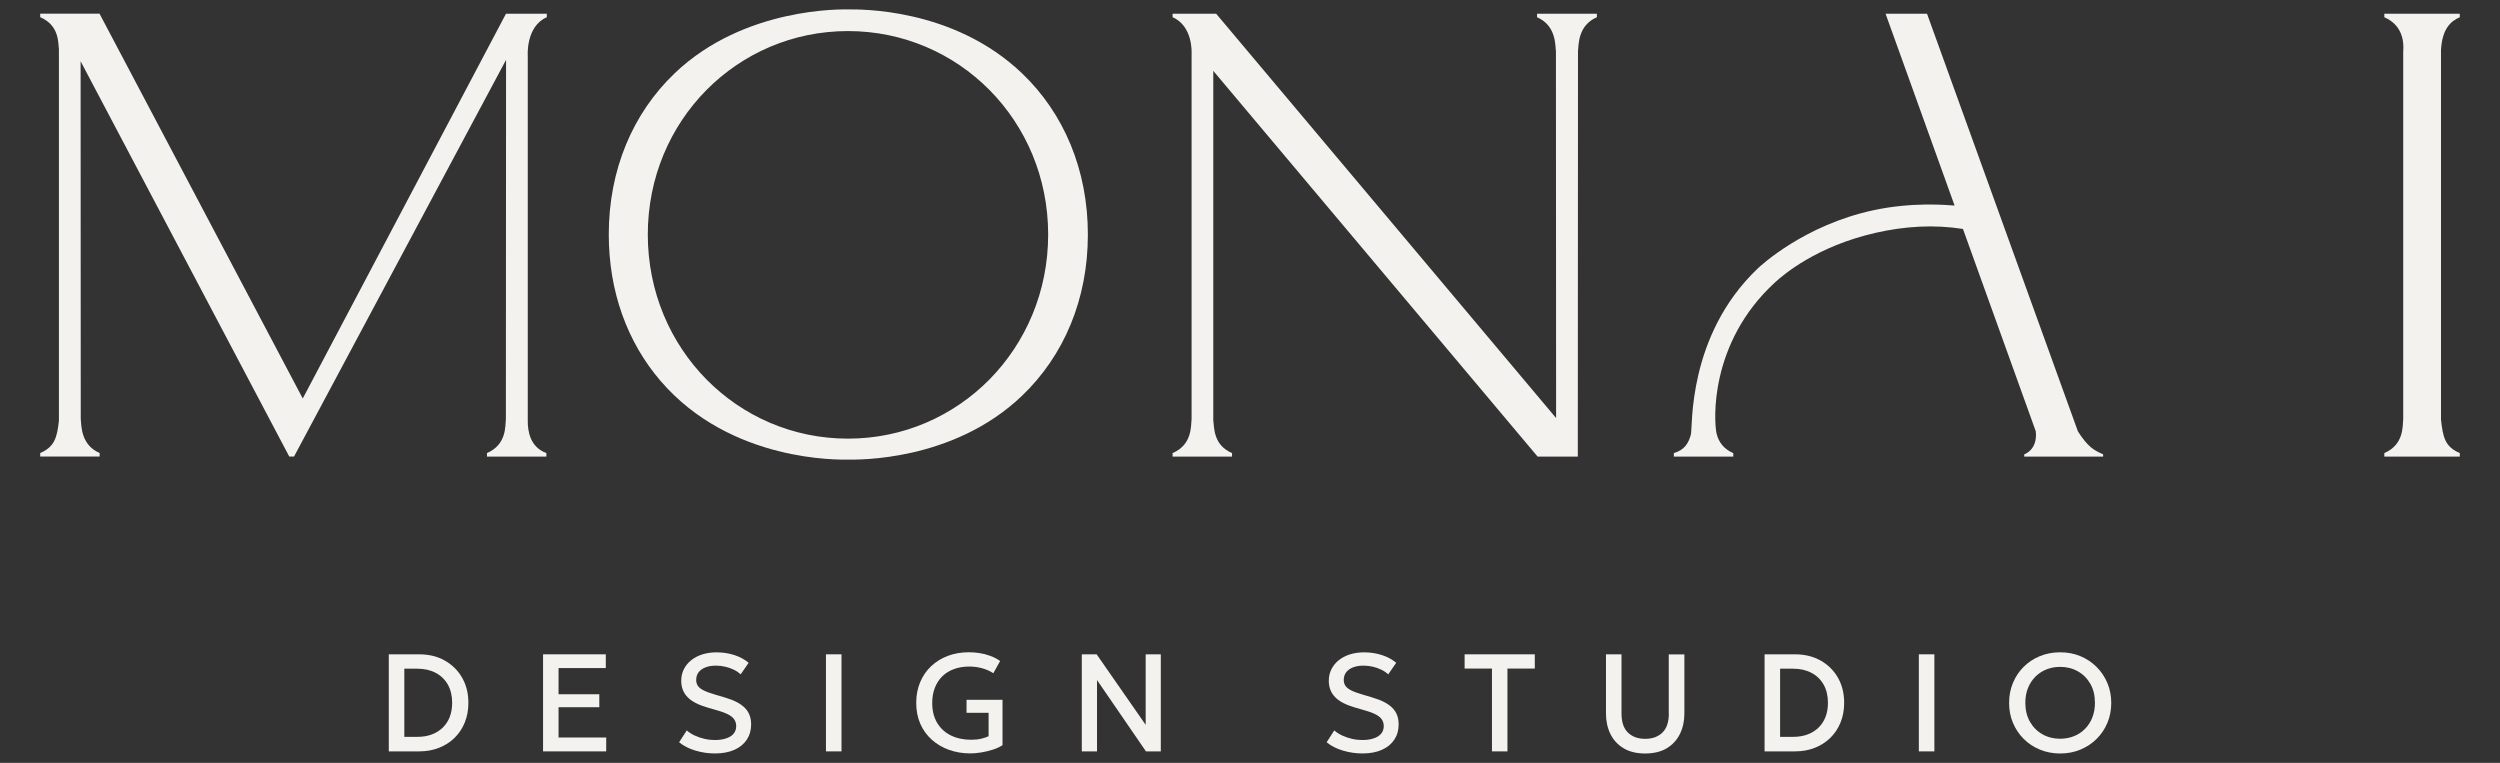 <?xml version="1.0" encoding="UTF-8"?> <svg xmlns="http://www.w3.org/2000/svg" id="_Слой_1" data-name="Слой_1" version="1.1" viewBox="0 0 544 166"><rect x="0" y="0" width="544" height="166" fill="#333333" stroke="none"/><defs><style> .st0 { fill: #f4f2ee; } </style></defs><path class="st0" d="M222.39,15.95c-15.05-14.38-35.63-13.9-37.8-13.9-.98,0-22.56-.66-37.79,13.9-9.14,8.74-14.34,21.04-14.33,35.08,0,12.4,4.03,23.44,11.27,31.86,15.33,17.84,39.22,17.12,40.85,17.12,1.72,0,22.7.55,37.8-13.89,9.14-8.74,14.34-21.04,14.33-35.09,0-14.04-5.19-26.35-14.33-35.08ZM215.32,82.56c-7.89,7.99-18.77,12.89-30.8,12.89-24.05,0-43.55-19.56-43.56-44.41,0-12.43,4.89-23.48,12.76-31.45,7.89-7.97,18.77-12.83,30.8-12.83s22.91,4.86,30.8,12.83c7.88,7.97,12.76,19.02,12.76,31.45s-4.89,23.52-12.76,31.52Z"></path><path class="st0" d="M96.78,143.73c-1.61-.9-3.47-1.35-5.57-1.35h-6.61v21.12h6.61c1.58,0,3.02-.26,4.33-.78,1.31-.52,2.44-1.24,3.39-2.18.95-.94,1.69-2.05,2.21-3.34.52-1.29.78-2.71.78-4.25,0-2.07-.45-3.9-1.37-5.49-.91-1.59-2.17-2.83-3.78-3.73ZM97.85,156.04c-.36.91-.88,1.69-1.55,2.33-.67.64-1.47,1.13-2.4,1.47-.93.34-1.96.5-3.1.5h-2.82v-14.83h2.82c1.53,0,2.86.3,4,.9,1.14.6,2.02,1.45,2.65,2.56.63,1.11.94,2.44.94,3.98,0,1.15-.18,2.17-.54,3.09Z"></path><polygon class="st0" points="121.54 153.89 130.41 153.89 130.41 151.07 121.54 151.07 121.54 145.37 131.82 145.37 131.82 142.38 118.17 142.38 118.17 163.5 131.91 163.5 131.91 160.48 121.54 160.48 121.54 153.89"></polygon><path class="st0" d="M157.82,151.8l-2.29-.68c-1.04-.3-1.85-.6-2.44-.9-.59-.3-1-.63-1.24-.99-.24-.36-.36-.78-.36-1.27,0-.66.18-1.23.54-1.69.36-.46.87-.82,1.51-1.06.65-.25,1.4-.37,2.24-.37.68,0,1.36.08,2.02.23.66.15,1.28.37,1.86.65.58.28,1.08.62,1.52,1.01l1.72-2.5c-.79-.69-1.8-1.25-3.02-1.66-1.22-.41-2.53-.62-3.95-.62-1.12,0-2.14.15-3.08.44-.93.29-1.75.72-2.44,1.27-.69.55-1.22,1.21-1.6,1.96-.38.75-.57,1.6-.57,2.53,0,1.41.45,2.58,1.36,3.53.91.95,2.36,1.7,4.35,2.28l2.17.63c1.56.44,2.63.93,3.21,1.45.58.52.87,1.16.87,1.92,0,1-.42,1.77-1.27,2.29-.85.52-1.96.78-3.34.78-.75,0-1.51-.08-2.26-.25-.75-.17-1.47-.41-2.13-.72-.67-.31-1.26-.68-1.76-1.12l-1.66,2.58c.96.78,2.13,1.39,3.52,1.8,1.39.42,2.82.63,4.28.63,1.66,0,3.08-.27,4.25-.8,1.18-.53,2.07-1.28,2.69-2.22.62-.95.93-2.05.93-3.31,0-1.47-.45-2.66-1.36-3.58-.9-.92-2.33-1.67-4.28-2.24Z"></path><rect class="st0" x="179.73" y="142.38" width="3.38" height="21.12"></rect><path class="st0" d="M210.32,155.1h4.8v5.1c-.4.2-.93.38-1.59.54-.65.16-1.39.23-2.2.23-1.66,0-3.13-.31-4.4-.93-1.27-.62-2.27-1.53-2.99-2.72-.72-1.2-1.09-2.65-1.09-4.36,0-1.22.19-2.31.57-3.29.38-.98.92-1.81,1.62-2.5.7-.69,1.55-1.22,2.55-1.58,1-.37,2.11-.55,3.33-.55.95,0,1.86.12,2.75.36.89.24,1.72.6,2.48,1.09l1.48-2.66c-.68-.47-1.4-.85-2.17-1.12-.76-.28-1.53-.48-2.31-.6-.79-.12-1.56-.18-2.32-.18-1.65,0-3.17.26-4.56.78-1.39.52-2.6,1.27-3.64,2.24-1.03.97-1.83,2.13-2.4,3.48-.57,1.35-.86,2.86-.86,4.53s.3,3.19.89,4.54c.59,1.35,1.43,2.5,2.5,3.46s2.32,1.7,3.75,2.21c1.43.51,2.98.77,4.66.77.68,0,1.47-.07,2.35-.21.88-.14,1.73-.35,2.56-.62.83-.27,1.52-.59,2.07-.97v-9.86h-7.83v2.81Z"></path><polygon class="st0" points="249.3 157.73 238.63 142.38 235.4 142.38 235.4 163.5 238.71 163.5 238.71 147.98 249.36 163.5 252.59 163.5 252.59 142.38 249.3 142.38 249.3 157.73"></polygon><path class="st0" d="M298.73,151.8l-2.29-.68c-1.04-.3-1.85-.6-2.44-.9-.59-.3-1-.63-1.24-.99-.24-.36-.36-.78-.36-1.27,0-.66.18-1.23.54-1.69.36-.46.87-.82,1.51-1.06.65-.25,1.4-.37,2.24-.37.68,0,1.36.08,2.02.23.66.15,1.28.37,1.86.65.58.28,1.08.62,1.52,1.01l1.72-2.5c-.79-.69-1.8-1.25-3.02-1.66-1.22-.41-2.53-.62-3.95-.62-1.12,0-2.14.15-3.08.44-.93.29-1.75.72-2.44,1.27-.69.55-1.22,1.21-1.6,1.96-.38.75-.57,1.6-.57,2.53,0,1.41.45,2.58,1.36,3.53.91.95,2.36,1.7,4.35,2.28l2.17.63c1.56.44,2.63.93,3.21,1.45.58.52.87,1.16.87,1.92,0,1-.43,1.77-1.28,2.29-.85.52-1.96.78-3.34.78-.75,0-1.51-.08-2.26-.25-.75-.17-1.47-.41-2.13-.72-.67-.31-1.26-.68-1.76-1.12l-1.66,2.58c.96.78,2.13,1.39,3.52,1.8,1.39.42,2.82.63,4.28.63,1.66,0,3.08-.27,4.25-.8,1.18-.53,2.07-1.28,2.69-2.22.62-.95.93-2.05.93-3.31,0-1.47-.45-2.66-1.36-3.58-.91-.92-2.33-1.67-4.29-2.24Z"></path><polygon class="st0" points="318.7 145.48 324.65 145.48 324.65 163.5 328.02 163.5 328.02 145.48 333.97 145.48 333.97 142.38 318.7 142.38 318.7 145.48"></polygon><path class="st0" d="M363.14,155.24c0,1.86-.46,3.25-1.39,4.16-.93.91-2.18,1.37-3.76,1.37s-2.83-.46-3.76-1.37c-.93-.91-1.39-2.29-1.39-4.16v-12.85h-3.38v12.88c0,1.64.32,3.12.96,4.43.64,1.31,1.59,2.35,2.85,3.11,1.26.76,2.83,1.15,4.71,1.15s3.47-.39,4.73-1.15c1.26-.77,2.21-1.81,2.85-3.12.64-1.31.96-2.78.96-4.41v-12.88h-3.4v12.85Z"></path><path class="st0" d="M396.15,143.73c-1.61-.9-3.47-1.35-5.57-1.35h-6.61v21.12h6.61c1.58,0,3.02-.26,4.33-.78,1.31-.52,2.44-1.24,3.39-2.18.95-.94,1.69-2.05,2.21-3.34.52-1.29.78-2.71.78-4.25,0-2.07-.45-3.9-1.36-5.49-.91-1.59-2.17-2.83-3.78-3.73ZM397.22,156.04c-.36.91-.88,1.69-1.55,2.33-.67.64-1.47,1.13-2.4,1.47-.93.34-1.96.5-3.1.5h-2.82v-14.83h2.82c1.53,0,2.86.3,4,.9,1.14.6,2.02,1.45,2.65,2.56.63,1.11.94,2.44.94,3.98,0,1.15-.18,2.17-.54,3.09Z"></path><rect class="st0" x="417.54" y="142.38" width="3.38" height="21.12"></rect><path class="st0" d="M456.22,145.13c-1.01-1.01-2.18-1.79-3.53-2.35-1.35-.56-2.81-.84-4.39-.84s-3.06.28-4.41.83c-1.35.55-2.53,1.33-3.53,2.32-1,1-1.78,2.16-2.34,3.5-.56,1.34-.84,2.79-.84,4.36s.28,3.01.84,4.34c.56,1.34,1.34,2.5,2.34,3.5,1,1,2.18,1.77,3.53,2.33,1.35.56,2.82.84,4.41.84s3.04-.28,4.39-.84c1.35-.56,2.52-1.33,3.53-2.33,1.01-1,1.79-2.16,2.35-3.5.56-1.34.84-2.79.84-4.34s-.28-2.97-.84-4.31c-.56-1.33-1.34-2.5-2.35-3.51ZM455.29,156.15c-.39.96-.92,1.78-1.61,2.47-.68.69-1.49,1.22-2.41,1.58-.92.37-1.91.55-2.98.55-1.43,0-2.71-.32-3.85-.97-1.14-.64-2.05-1.55-2.72-2.72s-1.01-2.55-1.01-4.13c0-1.19.19-2.26.58-3.22.39-.96.93-1.78,1.61-2.47.69-.68,1.49-1.21,2.41-1.58.92-.37,1.91-.55,2.98-.55,1.42,0,2.7.32,3.85.97,1.15.64,2.05,1.55,2.72,2.72.67,1.17,1,2.55,1,4.13,0,1.18-.19,2.25-.58,3.21Z"></path><path class="st0" d="M440.47,98.86v.49h17.17v-.49c-2.01-.87-3.32-1.62-5.48-4.98L419.32,2.99h-9.02l15.02,41.74c-1.79-.13-9.24-.8-17.68,1.02-15.07,3.25-24.52,12.06-25.21,12.72-15.34,14.66-14.08,34.62-14.49,36.07-.54,1.93-1.35,3.34-3.71,4.06v.76h12.93v-.76c-1.92-.83-3.14-2.25-3.62-4.2-.61-2.48-1.72-19.75,12.71-32.96,1.78-1.63,9.05-7.88,21.98-10.8,6.33-1.43,12.64-1.81,18.91-.82l15.83,43.99c.22,1.55-.06,4.01-2.5,5.07Z"></path><path class="st0" d="M535.25,3.75v-.76h-16.42v.76c4.12,1.78,4.27,5.64,4.11,7.41v80.02c-.15,1.5.2,5.56-4.11,7.41v.76h16.42v-.76c-3.23-1.39-3.65-3.4-4.09-7.26V10.91c.24-4.58,2.08-6.3,4.09-7.16Z"></path><path class="st0" d="M334.46,3.75c4.12,1.78,3.95,5.96,4.11,7.41l.04,79.81L264.64,2.99h-9.48v.76c4.48,1.93,4.13,7.86,4.13,7.86v79.57c-.17,1.5.17,5.56-4.13,7.41v.76h12.93v-.76c-4.02-1.73-3.87-5.38-4.08-7.16V15.42l70.57,83.93h8.75l.04-88.19c.16-1.39-.05-5.62,4.11-7.41v-.76h-13.02v.76Z"></path><path class="st0" d="M105.96,98.59v.76h12.93v-.76c-3.47-1.28-4.09-4.62-4.05-7.17V12.17s-.47-6.43,4.15-8.42v-.76h-8.83s-.06,0-.06,0l-44.22,83.72L21.68,3.02v-.04h-12.93v.76c4.12,1.77,3.9,5.46,4.07,6.99v80.86c-.41,3.62-.94,5.64-4.07,6.99v.76h12.93v-.76c-4.12-1.78-3.95-5.96-4.11-7.41l-.03-77.84,45.4,86.01h1.04L110.12,13.02l-.04,78.16c-.16,1.5.19,5.56-4.12,7.41Z"></path></svg> 